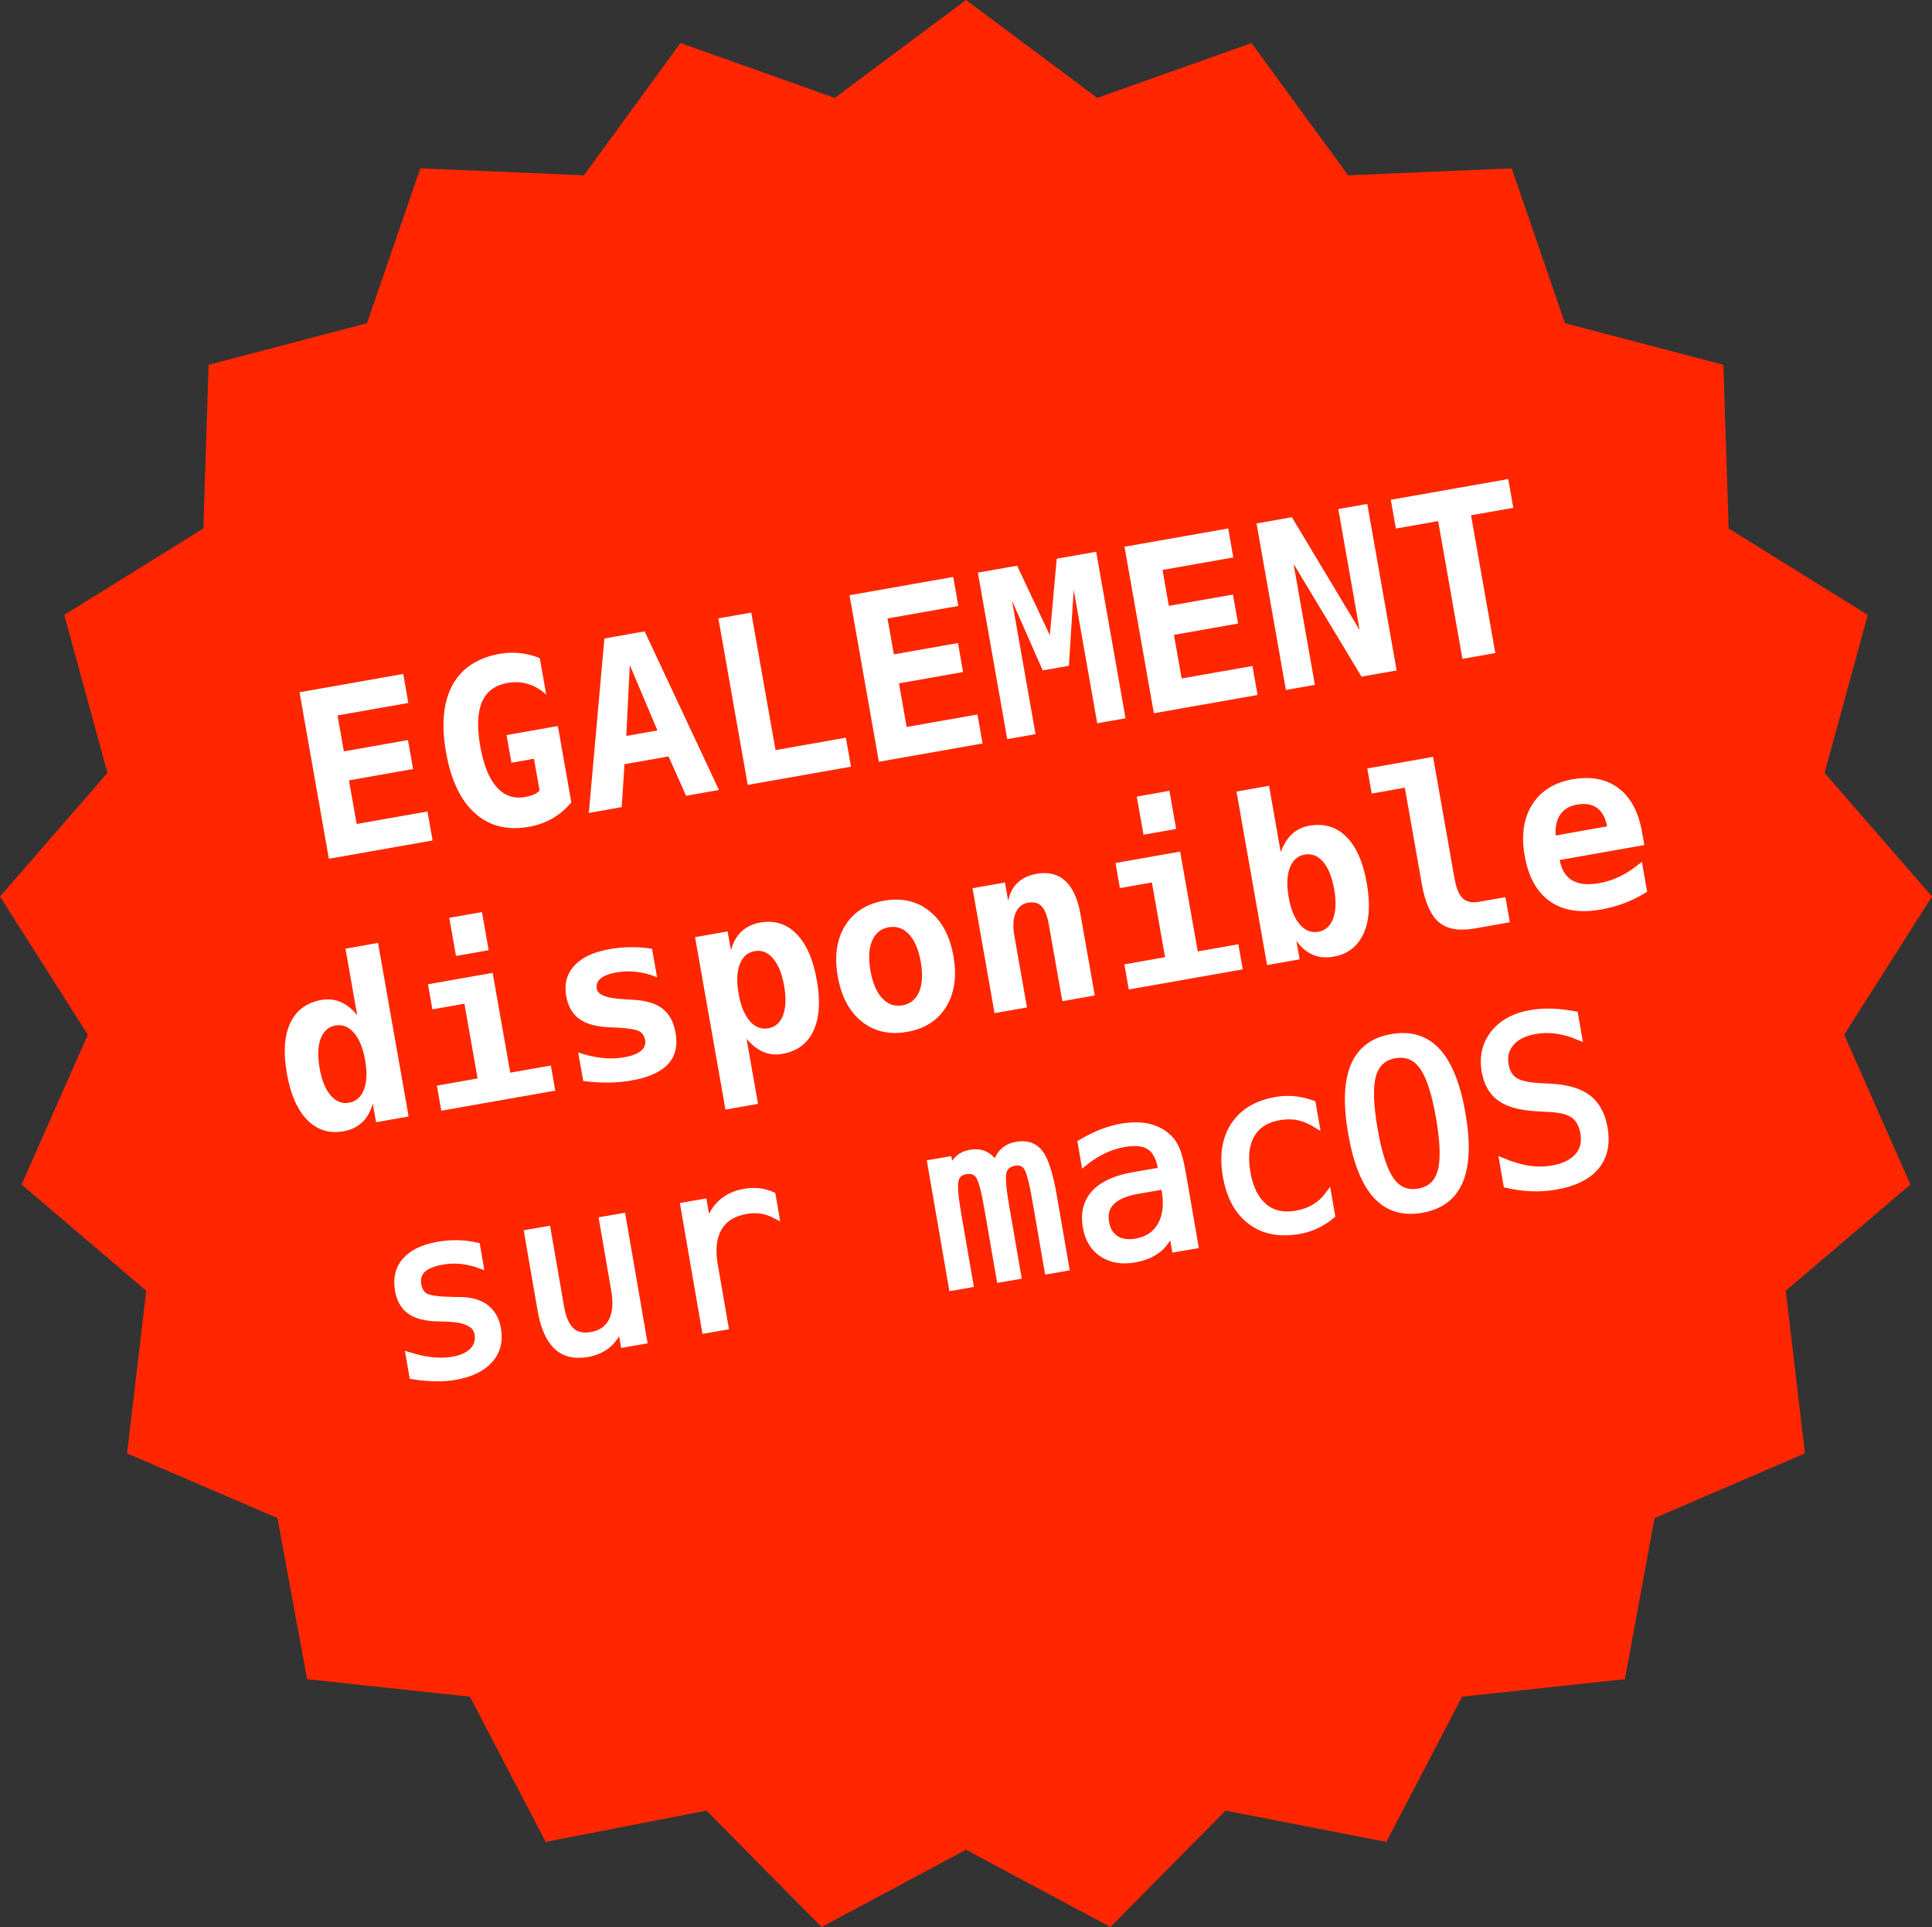 <?xml version="1.0" encoding="UTF-8"?>
<!DOCTYPE svg PUBLIC "-//W3C//DTD SVG 1.1//EN" "http://www.w3.org/Graphics/SVG/1.1/DTD/svg11.dtd">
<svg version="1.1" xmlns="http://www.w3.org/2000/svg" xmlns:xlink="http://www.w3.org/1999/xlink" x="0" y="0" width="324.908" height="324" viewBox="0, 0, 324.908, 324">
  <rect x="0" y="0" width="324.908" height="324" fill="#333333" stroke="none"/>
  <g id="Layer_3_Copy">
    <path d="M138.174,324 L118.801,304.429 L91.77,309.686 L79.027,285.275 L51.647,282.331 L46.665,255.248 L21.37,244.364 L24.592,217.016 L3.629,199.16 L14.768,173.977 L-0,150.735 L18.067,129.954 L10.806,103.392 L34.196,88.86 L35.086,61.337 L61.72,54.345 L70.683,28.307 L98.196,29.476 L114.435,7.237 L140.381,16.464 L162.454,0 L184.527,16.464 L210.472,7.237 L226.712,29.476 L254.224,28.307 L263.187,54.344 L289.822,61.336 L290.712,88.859 L314.102,103.391 L306.841,129.954 L324.908,150.735 L310.14,173.976 L321.279,199.16 L300.316,217.016 L303.538,244.364 L278.243,255.248 L273.261,282.33 L245.882,285.275 L233.138,309.686 L206.108,304.429 L186.735,323.999 L162.454,311.009 z" fill="#FF2600"/>
    <path d="M72.749,141.314 L55.308,144.39 L50.371,116.39 L67.812,113.315 L68.671,118.191 L56.763,120.291 L57.828,126.33 L68.611,124.428 L69.471,129.304 L58.687,131.206 L59.98,138.538 L71.889,136.438 z" fill="#FFFFFF"/>
    <path d="M90.741,132.921 L89.798,127.576 L86.01,128.244 L85.19,123.593 L93.817,122.072 L96.078,134.9 Q94.726,136.55 92.928,137.592 Q91.129,138.634 88.935,139.021 Q83.497,139.98 79.867,136.724 Q76.238,133.467 75.011,126.51 Q73.764,119.439 76.097,115.18 Q78.431,110.921 84.075,109.925 Q85.763,109.628 87.479,109.818 Q89.195,110.009 90.779,110.658 L91.86,116.79 Q90.433,115.495 88.79,115.001 Q87.146,114.508 85.346,114.826 Q82.195,115.381 81.057,118.028 Q79.918,120.675 80.768,125.494 Q81.592,130.164 83.522,132.338 Q85.452,134.511 88.321,134.005 Q89.184,133.853 89.794,133.581 Q90.403,133.309 90.741,132.921 z" fill="#FFFFFF"/>
    <path d="M105.912,111.818 L105.325,123.736 L110.558,122.814 z M101.643,107.35 L108.413,106.156 L120.908,132.823 L115.376,133.798 L112.43,127.182 L105.022,128.488 L104.555,135.706 L99.022,136.682 z" fill="#FFFFFF"/>
    <path d="M125.746,131.969 L120.809,103.97 L126.342,102.995 L130.419,126.118 L142.253,124.031 L143.112,128.907 z" fill="#FFFFFF"/>
    <path d="M165.242,125.005 L147.801,128.081 L142.864,100.081 L160.305,97.006 L161.164,101.882 L149.256,103.982 L150.321,110.021 L161.104,108.119 L161.964,112.995 L151.18,114.897 L152.473,122.229 L164.382,120.129 z" fill="#FFFFFF"/>
    <path d="M164.449,96.275 L171.05,95.111 L176.555,106.806 L177.708,93.937 L184.347,92.767 L189.284,120.766 L184.52,121.606 L180.566,99.177 L179.762,111.945 L175.355,112.722 L170.195,101.005 L174.15,123.435 L169.386,124.275 z" fill="#FFFFFF"/>
    <path d="M211.488,116.851 L194.047,119.926 L189.11,91.927 L206.551,88.852 L207.411,93.728 L195.502,95.827 L196.567,101.866 L207.35,99.965 L208.21,104.841 L197.427,106.742 L198.72,114.075 L210.628,111.975 z" fill="#FFFFFF"/>
    <path d="M211.315,88.012 L217.259,86.963 L228.649,105.936 L225.061,85.588 L229.937,84.728 L234.874,112.727 L228.967,113.769 L217.54,94.803 L221.128,115.151 L216.252,116.011 z" fill="#FFFFFF"/>
    <path d="M251.471,109.801 L245.939,110.776 L241.855,87.616 L234.747,88.869 L233.894,84.03 L253.642,80.548 L254.495,85.387 L247.387,86.64 z" fill="#FFFFFF"/>
    <path d="M60.066,170.662 L58.098,159.504 L63.574,158.538 L68.72,187.719 L63.244,188.685 L62.695,185.571 Q62.134,187.546 60.899,188.711 Q59.664,189.877 57.77,190.211 Q54.169,190.845 51.672,188.308 Q49.175,185.77 48.249,180.519 Q47.31,175.193 48.823,171.987 Q50.337,168.781 54.069,168.123 Q55.756,167.826 57.251,168.461 Q58.746,169.097 60.066,170.662 z M53.75,179.588 Q54.286,182.626 55.603,184.173 Q56.92,185.72 58.701,185.405 Q60.483,185.091 61.21,183.184 Q61.938,181.277 61.402,178.239 Q60.866,175.201 59.53,173.657 Q58.195,172.114 56.413,172.428 Q54.632,172.742 53.923,174.646 Q53.215,176.55 53.75,179.588 z" fill="#FFFFFF"/>
    <path d="M71.974,165.488 L82.851,163.57 L85.811,180.355 L92.637,179.151 L93.381,183.371 L74.215,186.75 L73.471,182.531 L80.316,181.324 L78.1,168.759 L72.718,169.708 z M75.554,154.318 L81.049,153.349 L82.18,159.763 L76.685,160.732 z" fill="#FFFFFF"/>
    <path d="M109.653,159.521 L110.5,164.322 Q108.809,163.615 107.08,163.407 Q105.352,163.199 103.701,163.49 Q101.863,163.814 101.02,164.514 Q100.176,165.214 100.362,166.264 Q100.626,167.764 104.805,167.995 L105.021,168.014 L106.662,168.112 Q109.789,168.295 111.465,169.634 Q113.142,170.972 113.618,173.672 Q114.19,176.917 112.348,178.914 Q110.505,180.912 106.229,181.666 Q104.335,182 102.289,182.022 Q100.244,182.044 98.084,181.749 L97.237,176.948 Q99.238,177.658 101.219,177.87 Q103.199,178.081 104.962,177.771 Q106.894,177.43 107.789,176.692 Q108.683,175.954 108.495,174.885 Q108.31,173.835 107.507,173.396 Q106.705,172.958 103.948,172.786 L102.37,172.717 Q99.093,172.56 97.381,171.295 Q95.67,170.031 95.22,167.48 Q94.684,164.442 96.581,162.367 Q98.477,160.293 102.453,159.592 Q104.235,159.278 106.058,159.256 Q107.882,159.234 109.653,159.521 z" fill="#FFFFFF"/>
    <path d="M125.546,174.644 L127.477,185.596 L122.001,186.561 L116.889,157.568 L122.365,156.603 L122.92,159.753 Q123.462,157.782 124.707,156.615 Q125.951,155.448 127.845,155.114 Q131.446,154.479 133.943,157.017 Q136.44,159.554 137.366,164.806 Q138.305,170.132 136.792,173.338 Q135.279,176.544 131.547,177.202 Q129.859,177.499 128.364,176.864 Q126.87,176.228 125.546,174.644 z M131.865,165.737 Q131.329,162.699 130.012,161.152 Q128.695,159.605 126.914,159.919 Q125.132,160.234 124.405,162.141 Q123.678,164.048 124.213,167.086 Q124.749,170.124 126.085,171.668 Q127.42,173.211 129.202,172.897 Q130.984,172.583 131.692,170.679 Q132.401,168.775 131.865,165.737 z" fill="#FFFFFF"/>
    <path d="M149.449,155.907 Q147.48,156.254 146.661,158.187 Q145.841,160.121 146.387,163.215 Q146.932,166.309 148.364,167.846 Q149.795,169.382 151.764,169.035 Q153.752,168.684 154.571,166.751 Q155.39,164.818 154.845,161.724 Q154.299,158.629 152.868,157.093 Q151.437,155.557 149.449,155.907 z M140.892,164.184 Q139.996,159.102 142.107,155.665 Q144.217,152.227 148.662,151.444 Q153.125,150.657 156.284,153.165 Q159.443,155.672 160.34,160.755 Q161.236,165.837 159.125,169.274 Q157.014,172.711 152.551,173.498 Q148.106,174.282 144.947,171.774 Q141.788,169.266 140.892,164.184 z" fill="#FFFFFF"/>
    <path d="M181.707,153.738 L184.111,167.372 L178.654,168.335 L176.399,155.545 Q175.995,153.257 175.175,152.386 Q174.354,151.516 172.891,151.774 Q171.41,152.035 170.791,153.517 Q170.173,154.999 170.589,157.362 L172.709,169.383 L167.252,170.345 L163.548,149.341 L169.005,148.379 L169.561,151.529 Q169.835,149.683 171.073,148.478 Q172.31,147.274 174.298,146.923 Q177.28,146.398 179.148,148.108 Q181.016,149.819 181.707,153.738 z" fill="#FFFFFF"/>
    <path d="M187.59,145.102 L198.467,143.184 L201.427,159.968 L208.253,158.765 L208.997,162.984 L189.831,166.364 L189.087,162.144 L195.932,160.937 L193.716,148.372 L188.334,149.321 z M191.17,133.932 L196.665,132.963 L197.796,139.377 L192.301,140.346 z" fill="#FFFFFF"/>
    <path d="M224.371,149.503 Q223.836,146.465 222.519,144.918 Q221.202,143.371 219.42,143.685 Q217.638,144 216.911,145.907 Q216.184,147.814 216.72,150.852 Q217.255,153.89 218.591,155.434 Q219.927,156.977 221.708,156.663 Q223.49,156.349 224.198,154.445 Q224.907,152.541 224.371,149.503 z M215.384,143.276 Q216.089,141.353 217.276,140.244 Q218.463,139.136 220.151,138.838 Q223.883,138.18 226.402,140.675 Q228.92,143.17 229.859,148.496 Q230.785,153.748 229.307,156.986 Q227.828,160.225 224.227,160.86 Q222.333,161.194 220.765,160.523 Q219.196,159.852 218.013,158.185 L218.562,161.298 L213.086,162.263 L207.94,133.083 L213.416,132.117 z" fill="#FFFFFF"/>
    <path d="M239.109,148.644 L236.252,132.441 L230.682,133.423 L229.938,129.204 L241.003,127.253 L244.604,147.676 Q245.04,150.151 245.991,151.047 Q246.942,151.943 248.78,151.619 L253.168,150.845 L253.912,155.065 L247.986,156.11 Q244.067,156.801 242.003,155.076 Q239.939,153.352 239.109,148.644 z" fill="#FFFFFF"/>
    <path d="M277.004,149.929 Q275.23,151.054 273.311,151.799 Q271.393,152.543 269.18,152.933 Q263.91,153.862 260.627,151.531 Q257.345,149.2 256.409,143.892 Q255.503,138.754 257.659,135.299 Q259.815,131.845 264.447,131.028 Q269.117,130.204 272.183,132.516 Q275.25,134.827 276.136,139.853 L276.529,142.085 L262.295,144.595 Q262.751,147.067 264.41,148.031 Q266.068,148.996 268.938,148.49 Q270.832,148.156 272.574,147.288 Q274.316,146.42 276.114,144.885 z M270.269,138.935 Q269.848,136.766 268.573,135.84 Q267.298,134.914 265.198,135.285 Q263.304,135.619 262.382,136.971 Q261.46,138.322 261.627,140.478 z" fill="#FFFFFF"/>
    <path d="M71.221,211.992 L72.067,216.793 Q70.376,216.085 68.648,215.878 Q66.919,215.67 65.269,215.961 Q63.431,216.285 62.588,216.985 Q61.744,217.685 61.929,218.735 Q62.194,220.235 66.372,220.465 L66.589,220.485 L68.23,220.583 Q71.356,220.766 73.033,222.104 Q74.709,223.443 75.186,226.143 Q75.758,229.388 73.915,231.385 Q72.073,233.383 67.797,234.137 Q65.903,234.471 63.857,234.493 Q61.811,234.515 59.651,234.219 L58.805,229.418 Q60.806,230.129 62.786,230.341 Q64.767,230.552 66.53,230.241 Q68.462,229.901 69.356,229.163 Q70.251,228.425 70.063,227.356 Q69.877,226.306 69.075,225.867 Q68.272,225.429 65.516,225.257 L63.937,225.188 Q60.661,225.03 58.949,223.766 Q57.237,222.502 56.787,219.951 Q56.252,216.913 58.148,214.838 Q60.045,212.764 64.021,212.063 Q65.802,211.748 67.626,211.727 Q69.449,211.705 71.221,211.992 z" fill="#FFFFFF" display="none"/>
    <path d="M81.055,223.678 L78.644,210.006 L84.139,209.037 L86.401,221.865 Q86.801,224.134 87.61,224.997 Q88.42,225.859 89.901,225.598 Q91.383,225.337 91.986,223.877 Q92.589,222.417 92.173,220.054 L90.046,207.996 L95.541,207.027 L99.245,228.031 L93.75,229 L93.201,225.887 Q92.927,227.733 91.699,228.936 Q90.47,230.139 88.501,230.486 Q85.5,231.015 83.621,229.297 Q81.742,227.578 81.055,223.678 z" fill="#FFFFFF" display="none"/>
    <path d="M121.374,208.447 Q120.328,207.78 119.046,207.581 Q117.764,207.382 116.32,207.636 Q114.575,207.944 113.38,208.783 Q112.184,209.622 111.676,210.911 Q111.352,211.703 111.352,212.747 Q111.352,213.791 111.716,215.854 L113.422,225.531 L107.928,226.5 L104.224,205.496 L109.719,204.527 L110.294,207.79 Q110.783,205.847 112.279,204.569 Q113.774,203.29 116.006,202.896 Q117.131,202.698 118.257,202.78 Q119.384,202.861 120.451,203.214 z" fill="#FFFFFF" display="none"/>
    <path d="M145.393,191.024 L151.994,189.86 L157.498,201.555 L158.651,188.686 L165.29,187.515 L170.227,215.515 L165.464,216.355 L161.509,193.925 L160.705,206.694 L156.298,207.471 L151.138,195.754 L155.093,218.183 L150.33,219.023 z" fill="#FFFFFF" display="none"/>
    <path d="M183.228,203.051 Q180.153,203.593 179.073,204.596 Q177.992,205.599 178.33,207.511 Q178.581,208.937 179.574,209.632 Q180.567,210.327 182.011,210.072 Q184.186,209.689 185.097,207.836 Q186.008,205.984 185.489,203.039 L185.422,202.664 z M190.506,199.583 L192.619,211.566 L187.162,212.529 L186.748,210.184 Q185.999,211.747 184.575,212.772 Q183.151,213.797 181.275,214.127 Q177.693,214.759 175.362,213.217 Q173.031,211.675 172.432,208.281 Q171.784,204.605 173.857,202.432 Q175.929,200.258 180.918,199.378 L184.725,198.707 L184.563,197.788 Q184.328,196.457 183.241,195.943 Q182.155,195.428 180.28,195.759 Q178.31,196.106 176.551,196.929 Q174.791,197.752 172.976,199.193 L172.15,194.505 Q173.836,193.434 175.649,192.747 Q177.462,192.06 179.562,191.689 Q184.682,190.787 187.121,192.503 Q189.56,194.219 190.506,199.583 z" fill="#FFFFFF" display="none"/>
    <path d="M214.673,206.576 Q213.427,207.627 211.904,208.311 Q210.381,208.995 208.543,209.319 Q203.686,210.176 200.432,207.733 Q197.178,205.29 196.265,200.114 Q195.35,194.919 197.589,191.498 Q199.828,188.077 204.685,187.221 Q206.373,186.923 208.008,187.041 Q209.644,187.159 211.346,187.709 L212.232,192.735 Q210.85,191.916 209.318,191.615 Q207.786,191.315 206.248,191.586 Q203.566,192.059 202.423,194.02 Q201.28,195.981 201.835,199.132 Q202.391,202.283 204.132,203.716 Q205.874,205.149 208.556,204.676 Q210.15,204.395 211.444,203.616 Q212.737,202.837 213.783,201.531 z" fill="#FFFFFF" display="none"/>
    <path d="M248.612,177.426 Q246.493,177.799 245.916,180.231 Q245.34,182.663 246.229,187.708 Q247.115,192.734 248.489,194.821 Q249.863,196.909 251.982,196.536 Q254.12,196.159 254.696,193.727 Q255.273,191.295 254.387,186.269 Q253.497,181.224 252.124,179.137 Q250.75,177.049 248.612,177.426 z M240.472,188.723 Q239.205,181.54 241.042,177.426 Q242.879,173.312 247.736,172.456 Q252.612,171.596 255.745,174.834 Q258.878,178.071 260.144,185.254 Q261.407,192.418 259.571,196.532 Q257.734,200.646 252.858,201.505 Q248.001,202.362 244.868,199.124 Q241.735,195.887 240.472,188.723 z" fill="#FFFFFF" display="none"/>
    <path d="M271.732,184.951 Q267.268,184.095 265.478,182.602 Q263.687,181.11 263.165,178.147 Q262.493,174.34 264.548,171.735 Q266.602,169.129 270.859,168.379 Q272.791,168.038 274.8,168.138 Q276.809,168.238 278.856,168.767 L279.808,174.168 Q277.805,173.226 275.851,172.893 Q273.898,172.561 272.097,172.879 Q270.091,173.232 269.164,174.227 Q268.237,175.222 268.502,176.722 Q268.707,177.885 269.619,178.508 Q270.531,179.13 273.169,179.612 L275.709,180.092 Q279.303,180.735 281.257,182.498 Q283.212,184.261 283.761,187.374 Q284.508,191.613 282.373,194.145 Q280.238,196.678 275.175,197.57 Q273.093,197.937 270.915,197.809 Q268.736,197.681 266.614,197.05 L265.605,191.33 Q268.096,192.515 270.304,192.918 Q272.511,193.322 274.537,192.965 Q276.581,192.604 277.543,191.478 Q278.504,190.351 278.21,188.682 Q277.988,187.425 277.071,186.61 Q276.154,185.796 274.633,185.503 z" fill="#FFFFFF" display="none"/>
    <g>
      <path d="M80.229,209.424 L80.813,212.802 Q79.181,212.195 77.606,212.023 Q76.03,211.85 74.472,212.12 Q72.127,212.525 71.104,213.484 Q70.081,214.444 70.351,216.001 Q70.594,217.409 71.577,217.954 Q72.56,218.499 76.108,218.562 L77.542,218.585 Q80.197,218.629 81.773,219.864 Q83.348,221.099 83.754,223.444 Q84.292,226.559 82.381,228.696 Q80.47,230.834 76.529,231.514 Q74.972,231.784 73.207,231.75 Q71.443,231.717 69.341,231.404 L68.724,227.839 Q70.829,228.499 72.679,228.692 Q74.529,228.884 76.105,228.612 Q78.394,228.216 79.491,227.07 Q80.588,225.924 80.299,224.254 Q79.884,221.852 75.128,221.727 L74.971,221.715 L73.631,221.676 Q70.547,221.61 68.939,220.468 Q67.331,219.325 66.919,216.942 Q66.397,213.921 68.158,211.926 Q69.92,209.93 73.71,209.275 Q75.399,208.983 77.01,209.024 Q78.621,209.064 80.229,209.424 z" fill="#FFFFFF"/>
      <path d="M80.229,209.424 L80.813,212.802 Q79.181,212.195 77.606,212.023 Q76.03,211.85 74.472,212.12 Q72.127,212.525 71.104,213.484 Q70.081,214.444 70.351,216.001 Q70.594,217.409 71.577,217.954 Q72.56,218.499 76.108,218.562 L77.542,218.585 Q80.197,218.629 81.773,219.864 Q83.348,221.099 83.754,223.444 Q84.292,226.559 82.381,228.696 Q80.47,230.834 76.529,231.514 Q74.972,231.784 73.207,231.75 Q71.443,231.717 69.341,231.404 L68.724,227.839 Q70.829,228.499 72.679,228.692 Q74.529,228.884 76.105,228.612 Q78.394,228.216 79.491,227.07 Q80.588,225.924 80.299,224.254 Q79.884,221.852 75.128,221.727 L74.971,221.715 L73.631,221.676 Q70.547,221.61 68.939,220.468 Q67.331,219.325 66.919,216.942 Q66.397,213.921 68.158,211.926 Q69.92,209.93 73.71,209.275 Q75.399,208.983 77.01,209.024 Q78.621,209.064 80.229,209.424 z" fill-opacity="0" stroke="#FFFFFF" stroke-width="1"/>
    </g>
    <g>
      <path d="M90.898,220.277 L88.647,207.254 L92.1,206.658 L94.351,219.681 Q94.84,222.514 96.074,223.673 Q97.309,224.832 99.41,224.468 Q101.85,224.047 102.848,222.106 Q103.846,220.165 103.291,216.957 L101.239,205.079 L104.71,204.479 L108.335,225.458 L104.864,226.058 L104.319,222.905 Q103.714,224.884 102.291,226.096 Q100.867,227.309 98.747,227.675 Q95.519,228.233 93.578,226.394 Q91.637,224.556 90.898,220.277 z" fill="#FFFFFF"/>
      <path d="M90.898,220.277 L88.647,207.254 L92.1,206.658 L94.351,219.681 Q94.84,222.514 96.074,223.673 Q97.309,224.832 99.41,224.468 Q101.85,224.047 102.848,222.106 Q103.846,220.165 103.291,216.957 L101.239,205.079 L104.71,204.479 L108.335,225.458 L104.864,226.058 L104.319,222.905 Q103.714,224.884 102.291,226.096 Q100.867,227.309 98.747,227.675 Q95.519,228.233 93.578,226.394 Q91.637,224.556 90.898,220.277 z" fill-opacity="0" stroke="#FFFFFF" stroke-width="1"/>
    </g>
    <g>
      <path d="M130.541,204.44 Q129.285,203.768 128.072,203.572 Q126.859,203.376 125.49,203.613 Q122.262,204.17 120.905,206.492 Q119.547,208.814 120.209,212.642 L122.015,223.094 L118.544,223.694 L114.912,202.677 L118.383,202.077 L119.093,206.187 Q119.571,203.804 121.157,202.303 Q122.743,200.802 125.201,200.377 Q126.477,200.157 127.639,200.284 Q128.802,200.412 129.932,200.912 z" fill="#FFFFFF"/>
      <path d="M130.541,204.44 Q129.285,203.768 128.072,203.572 Q126.859,203.376 125.49,203.613 Q122.262,204.17 120.905,206.492 Q119.547,208.814 120.209,212.642 L122.015,223.094 L118.544,223.694 L114.912,202.677 L118.383,202.077 L119.093,206.187 Q119.571,203.804 121.157,202.303 Q122.743,200.802 125.201,200.377 Q126.477,200.157 127.639,200.284 Q128.802,200.412 129.932,200.912 z" fill-opacity="0" stroke="#FFFFFF" stroke-width="1"/>
    </g>
    <g>
      <path d="M167.448,195.801 Q167.852,194.34 168.725,193.523 Q169.599,192.705 170.987,192.465 Q173.521,192.027 174.901,193.808 Q176.281,195.589 177.218,201.012 L179.323,213.191 L176.17,213.735 L174.092,201.707 Q173.323,197.26 172.64,196.267 Q171.956,195.274 170.642,195.501 Q169.141,195.76 168.787,197.01 Q168.433,198.259 169.175,202.557 L171.254,214.585 L168.102,215.13 L166.023,203.101 Q165.245,198.598 164.528,197.639 Q163.812,196.681 162.423,196.921 Q161.053,197.158 160.718,198.404 Q160.383,199.651 161.125,203.948 L163.204,215.976 L160.07,216.518 L156.438,195.501 L159.572,194.959 L159.883,196.761 Q160.308,195.528 161.135,194.776 Q161.961,194.025 163.144,193.82 Q164.57,193.574 165.631,194.067 Q166.692,194.56 167.448,195.801 z" fill="#FFFFFF"/>
      <path d="M167.448,195.801 Q167.852,194.34 168.725,193.523 Q169.599,192.705 170.987,192.465 Q173.521,192.027 174.901,193.808 Q176.281,195.589 177.218,201.012 L179.323,213.191 L176.17,213.735 L174.092,201.707 Q173.323,197.26 172.64,196.267 Q171.956,195.274 170.642,195.501 Q169.141,195.76 168.787,197.01 Q168.433,198.259 169.175,202.557 L171.254,214.585 L168.102,215.13 L166.023,203.101 Q165.245,198.598 164.528,197.639 Q163.812,196.681 162.423,196.921 Q161.053,197.158 160.718,198.404 Q160.383,199.651 161.125,203.948 L163.204,215.976 L160.07,216.518 L156.438,195.501 L159.572,194.959 L159.883,196.761 Q160.308,195.528 161.135,194.776 Q161.961,194.025 163.144,193.82 Q164.57,193.574 165.631,194.067 Q166.692,194.56 167.448,195.801 z" fill-opacity="0" stroke="#FFFFFF" stroke-width="1"/>
    </g>
    <g>
      <path d="M192.509,200.032 L191.364,200.23 Q188.343,200.752 186.997,202.076 Q185.651,203.401 186.014,205.502 Q186.342,207.398 187.668,208.251 Q188.994,209.104 191.021,208.753 Q193.873,208.26 195.164,205.999 Q196.454,203.737 195.87,200.243 L195.737,199.474 z M198.962,197.448 L201.034,209.439 L197.562,210.039 L197.024,206.924 Q196.241,208.991 194.716,210.173 Q193.19,211.355 190.788,211.77 Q187.58,212.324 185.353,210.844 Q183.126,209.364 182.6,206.324 Q181.994,202.815 184.034,200.588 Q186.075,198.361 190.635,197.573 L195.27,196.772 L195.176,196.228 Q194.722,193.716 193.269,192.798 Q191.816,191.88 189.057,192.357 Q187.293,192.662 185.579,193.48 Q183.865,194.298 182.326,195.569 L181.73,192.116 Q183.517,191.053 185.209,190.384 Q186.9,189.715 188.551,189.43 Q191.16,188.979 193.141,189.429 Q195.122,189.879 196.533,191.22 Q197.408,192.035 197.946,193.362 Q198.485,194.69 198.962,197.448 z" fill="#FFFFFF"/>
      <path d="M192.509,200.032 L191.364,200.23 Q188.343,200.752 186.997,202.076 Q185.651,203.401 186.014,205.502 Q186.342,207.398 187.668,208.251 Q188.994,209.104 191.021,208.753 Q193.873,208.26 195.164,205.999 Q196.454,203.737 195.87,200.243 L195.737,199.474 z M198.962,197.448 L201.034,209.439 L197.562,210.039 L197.024,206.924 Q196.241,208.991 194.716,210.173 Q193.19,211.355 190.788,211.77 Q187.58,212.324 185.353,210.844 Q183.126,209.364 182.6,206.324 Q181.994,202.815 184.034,200.588 Q186.075,198.361 190.635,197.573 L195.27,196.772 L195.176,196.228 Q194.722,193.716 193.269,192.798 Q191.816,191.88 189.057,192.357 Q187.293,192.662 185.579,193.48 Q183.865,194.298 182.326,195.569 L181.73,192.116 Q183.517,191.053 185.209,190.384 Q186.9,189.715 188.551,189.43 Q191.16,188.979 193.141,189.429 Q195.122,189.879 196.533,191.22 Q197.408,192.035 197.946,193.362 Q198.485,194.69 198.962,197.448 z" fill-opacity="0" stroke="#FFFFFF" stroke-width="1"/>
    </g>
    <g>
      <path d="M224.024,204.364 Q222.774,205.411 221.371,206.069 Q219.968,206.727 218.429,206.993 Q213.55,207.836 210.295,205.384 Q207.04,202.932 206.145,197.753 Q205.25,192.574 207.494,189.171 Q209.737,185.769 214.616,184.926 Q216.136,184.663 217.649,184.807 Q219.162,184.952 220.768,185.524 L221.394,189.146 Q219.813,188.163 218.34,187.857 Q216.867,187.551 215.121,187.853 Q211.875,188.414 210.493,190.817 Q209.111,193.22 209.786,197.124 Q210.457,201.008 212.576,202.816 Q214.696,204.624 217.923,204.066 Q219.725,203.754 221.055,202.954 Q222.386,202.154 223.404,200.78 z" fill="#FFFFFF"/>
      <path d="M224.024,204.364 Q222.774,205.411 221.371,206.069 Q219.968,206.727 218.429,206.993 Q213.55,207.836 210.295,205.384 Q207.04,202.932 206.145,197.753 Q205.25,192.574 207.494,189.171 Q209.737,185.769 214.616,184.926 Q216.136,184.663 217.649,184.807 Q219.162,184.952 220.768,185.524 L221.394,189.146 Q219.813,188.163 218.34,187.857 Q216.867,187.551 215.121,187.853 Q211.875,188.414 210.493,190.817 Q209.111,193.22 209.786,197.124 Q210.457,201.008 212.576,202.816 Q214.696,204.624 217.923,204.066 Q219.725,203.754 221.055,202.954 Q222.386,202.154 223.404,200.78 z" fill-opacity="0" stroke="#FFFFFF" stroke-width="1"/>
    </g>
    <g>
      <path d="M242.002,187.962 Q240.935,181.788 239.212,179.361 Q237.488,176.934 234.598,177.434 Q231.727,177.93 230.918,180.794 Q230.108,183.659 231.175,189.833 Q232.239,195.988 233.962,198.415 Q235.686,200.842 238.557,200.345 Q241.447,199.846 242.258,196.991 Q243.069,194.135 242.002,187.962 z M245.962,187.278 Q247.226,194.596 245.531,198.599 Q243.837,202.602 239.089,203.423 Q234.342,204.243 231.414,201.058 Q228.487,197.873 227.216,190.517 Q225.948,183.18 227.643,179.177 Q229.337,175.173 234.066,174.356 Q238.814,173.536 241.754,176.738 Q244.694,179.94 245.962,187.278 z" fill="#FFFFFF"/>
      <path d="M242.002,187.962 Q240.935,181.788 239.212,179.361 Q237.488,176.934 234.598,177.434 Q231.727,177.93 230.918,180.794 Q230.108,183.659 231.175,189.833 Q232.239,195.988 233.962,198.415 Q235.686,200.842 238.557,200.345 Q241.447,199.846 242.258,196.991 Q243.069,194.135 242.002,187.962 z M245.962,187.278 Q247.226,194.596 245.531,198.599 Q243.837,202.602 239.089,203.423 Q234.342,204.243 231.414,201.058 Q228.487,197.873 227.216,190.517 Q225.948,183.18 227.643,179.177 Q229.337,175.173 234.066,174.356 Q238.814,173.536 241.754,176.738 Q244.694,179.94 245.962,187.278 z" fill-opacity="0" stroke="#FFFFFF" stroke-width="1"/>
    </g>
    <g>
      <path d="M264.887,170.537 L265.552,174.384 Q263.634,173.575 261.801,173.312 Q259.968,173.049 258.204,173.354 Q255.521,173.818 254.179,175.335 Q252.837,176.852 253.204,178.972 Q253.525,180.83 254.716,181.629 Q255.907,182.428 258.817,182.602 L260.883,182.708 Q264.983,182.947 267.125,184.606 Q269.267,186.265 269.854,189.661 Q270.544,193.658 268.431,196.188 Q266.317,198.718 261.588,199.535 Q259.618,199.875 257.556,199.797 Q255.494,199.718 253.34,199.221 L252.643,195.186 Q255.038,196.183 257.071,196.489 Q259.105,196.795 261.056,196.457 Q263.927,195.961 265.3,194.4 Q266.673,192.839 266.274,190.531 Q265.911,188.429 264.622,187.512 Q263.333,186.595 260.508,186.464 L258.401,186.345 Q254.345,186.138 252.273,184.66 Q250.201,183.182 249.682,180.18 Q249.034,176.427 251.167,173.73 Q253.3,171.032 257.485,170.309 Q259.098,170.03 260.944,170.088 Q262.79,170.146 264.887,170.537 z" fill="#FFFFFF"/>
      <path d="M264.887,170.537 L265.552,174.384 Q263.634,173.575 261.801,173.312 Q259.968,173.049 258.204,173.354 Q255.521,173.818 254.179,175.335 Q252.837,176.852 253.204,178.972 Q253.525,180.83 254.716,181.629 Q255.907,182.428 258.817,182.602 L260.883,182.708 Q264.983,182.947 267.125,184.606 Q269.267,186.265 269.854,189.661 Q270.544,193.658 268.431,196.188 Q266.317,198.718 261.588,199.535 Q259.618,199.875 257.556,199.797 Q255.494,199.718 253.34,199.221 L252.643,195.186 Q255.038,196.183 257.071,196.489 Q259.105,196.795 261.056,196.457 Q263.927,195.961 265.3,194.4 Q266.673,192.839 266.274,190.531 Q265.911,188.429 264.622,187.512 Q263.333,186.595 260.508,186.464 L258.401,186.345 Q254.345,186.138 252.273,184.66 Q250.201,183.182 249.682,180.18 Q249.034,176.427 251.167,173.73 Q253.3,171.032 257.485,170.309 Q259.098,170.03 260.944,170.088 Q262.79,170.146 264.887,170.537 z" fill-opacity="0" stroke="#FFFFFF" stroke-width="1"/>
    </g>
  </g>
</svg>
